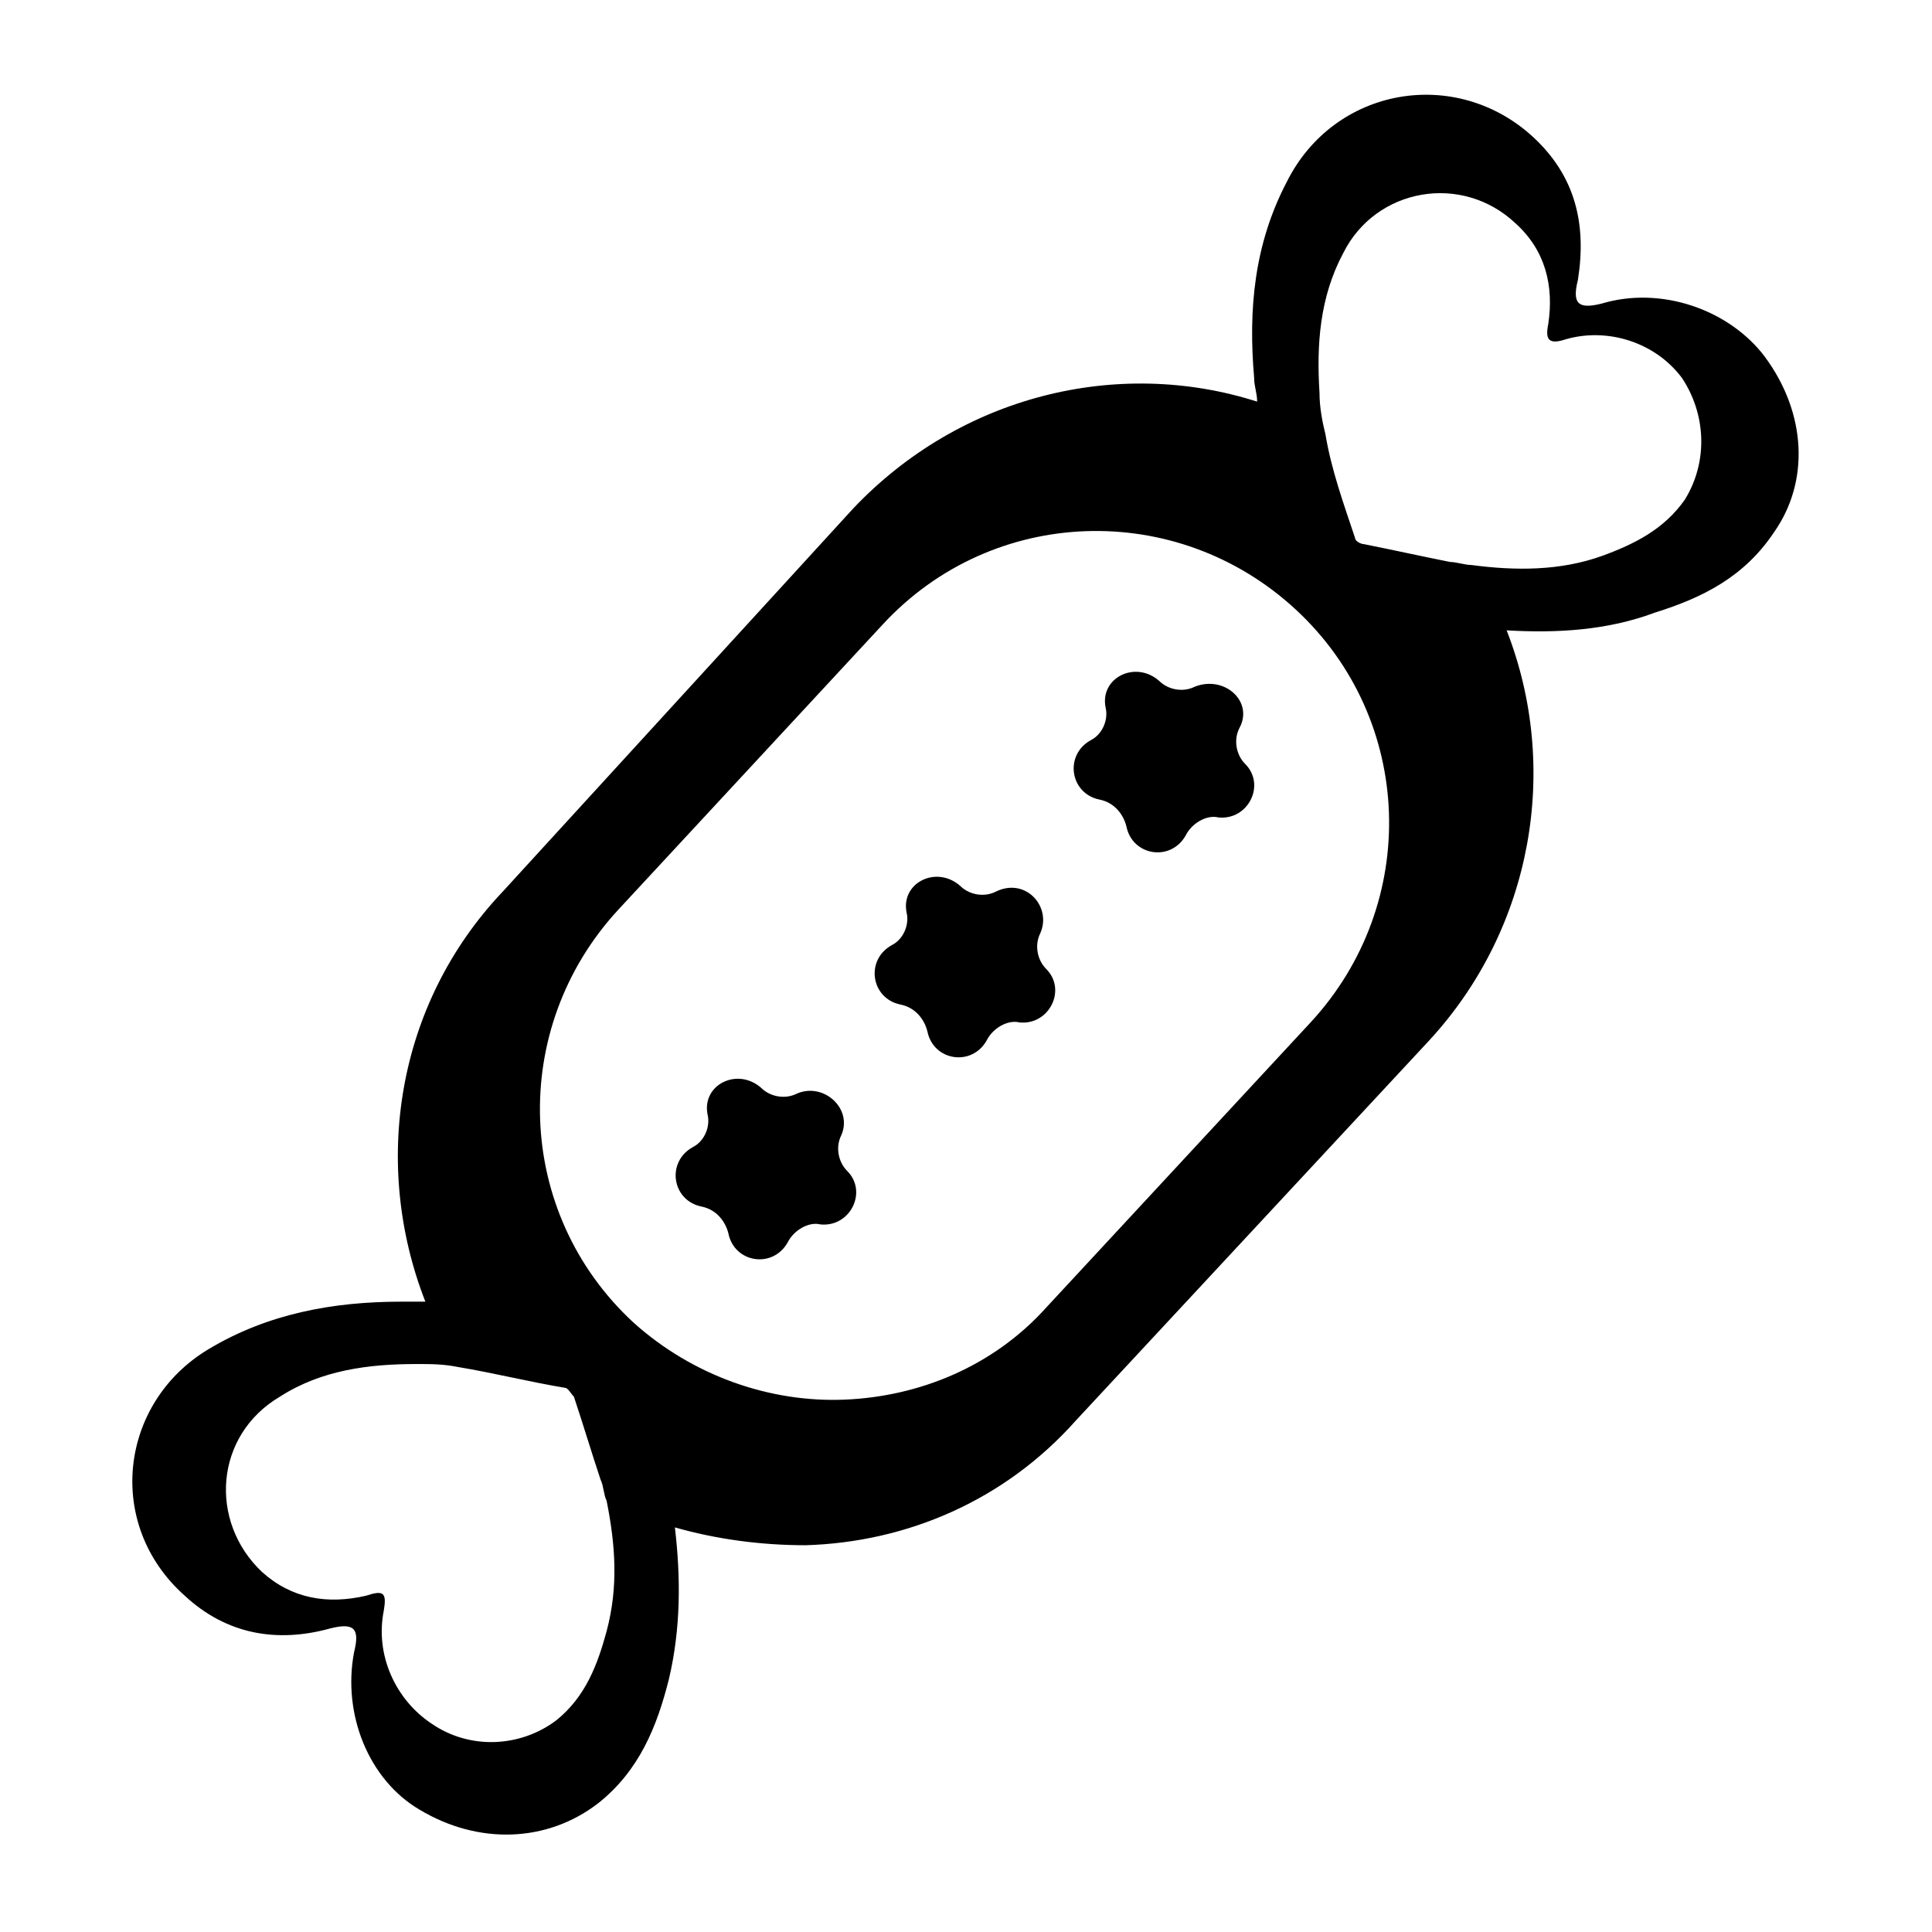 <?xml version="1.0" encoding="UTF-8"?>
<!-- Uploaded to: ICON Repo, www.svgrepo.com, Generator: ICON Repo Mixer Tools -->
<svg fill="#000000" width="800px" height="800px" version="1.1" viewBox="144 144 512 512" xmlns="http://www.w3.org/2000/svg">
 <g>
  <path d="m611.76 238.62c-9.445-12.594-27.551-18.895-43.297-14.168-6.297 1.574-7.871 0-6.297-6.297 2.363-14.957-0.789-27.551-11.809-37.785-20.469-18.895-52.742-13.383-65.336 11.809-8.66 16.531-10.234 33.852-8.66 51.957 0 2.363 0.789 3.938 0.789 6.297-37-11.809-78.719-1.574-107.06 28.34l-92.895 101.55c-28.34 29.914-34.637 72.422-20.469 108.63h-6.297c-18.105 0-35.426 3.148-51.168 12.594-23.617 14.168-27.551 46.445-6.297 65.336 11.02 10.234 24.402 12.594 38.574 8.66 6.297-1.574 7.871 0 6.297 6.297-3.148 16.531 3.938 33.852 17.32 41.723 15.742 9.445 33.852 8.66 47.23-1.574 11.02-8.66 15.742-20.469 18.895-33.062 3.148-13.383 3.148-26.766 1.574-40.148 11.02 3.148 22.828 4.723 34.637 4.723 26.766-0.789 52.742-11.809 71.637-33.062l93.676-100.76c27.551-29.914 34.637-72.422 20.469-108.63 13.383 0.789 26.766 0 39.359-4.723 12.594-3.938 23.617-9.445 31.488-21.254 9.441-13.383 8.656-31.488-2.363-46.445zm-307.01 337.71c-2.363 8.66-5.512 17.32-13.383 23.617-9.445 7.086-22.828 7.871-33.062 0.789-9.445-6.297-14.957-18.105-12.594-29.914 0.789-4.723 0-5.512-4.723-3.938-10.234 2.363-19.68 0.789-27.551-6.297-14.168-13.383-12.594-36.211 4.723-46.445 11.02-7.086 23.617-8.66 36.211-8.66 3.938 0 7.086 0 11.02 0.789 9.445 1.574 18.895 3.938 28.34 5.512 0.789 0 1.574 1.574 2.363 2.363 2.363 7.086 4.723 14.957 7.086 22.043 0.789 1.574 0.789 3.938 1.574 5.512 2.359 11.801 3.144 22.82-0.004 34.629zm186.57-161.38-70.062 75.57c-14.168 15.742-33.852 23.617-53.531 24.402-19.68 0.789-40.148-6.297-55.891-20.469-31.488-29.125-33.062-77.934-3.938-109.42l70.062-75.57c29.125-31.488 77.934-33.062 109.42-3.938 31.492 29.129 33.066 77.938 3.938 109.43zm99.188-138.55c-5.512 7.871-13.383 11.809-22.043 14.957-11.02 3.938-22.828 3.938-34.637 2.363-1.574 0-3.938-0.789-5.512-0.789-7.871-1.574-14.957-3.148-22.828-4.723-0.789 0-2.363-0.789-2.363-1.574-3.148-9.445-6.297-18.105-7.871-27.551-0.789-3.148-1.574-7.086-1.574-11.02-0.789-12.594 0-25.191 6.297-37 8.66-17.32 31.488-21.254 45.656-7.871 7.871 7.086 10.234 16.531 8.66 26.766-0.789 3.938 0 5.512 4.723 3.938 11.02-3.148 23.617 0.789 30.699 10.234 6.305 9.441 7.094 22.039 0.793 32.27z"/>
  <path d="m472.42 337.02c-1.574 3.148-0.789 7.086 1.574 9.445 5.512 5.512 0.789 14.957-7.086 14.168-3.148-0.789-7.086 1.574-8.66 4.723-3.938 7.086-14.168 5.512-15.742-2.363-0.789-3.148-3.148-6.297-7.086-7.086-7.871-1.574-9.445-11.809-2.363-15.742 3.148-1.574 4.723-5.512 3.938-8.66-1.574-7.871 7.871-12.594 14.168-7.086 2.363 2.363 6.297 3.148 9.445 1.574 7.875-3.144 15.746 3.941 11.812 11.027z"/>
  <path d="m419.68 391.34c-1.574 3.148-0.789 7.086 1.574 9.445 5.512 5.512 0.789 14.957-7.086 14.168-3.148-0.789-7.086 1.574-8.66 4.723-3.938 7.086-14.168 5.512-15.742-2.363-0.789-3.148-3.148-6.297-7.086-7.086-7.871-1.574-9.445-11.809-2.363-15.742 3.148-1.574 4.723-5.512 3.938-8.66-1.574-7.871 7.871-12.594 14.168-7.086 2.363 2.363 6.297 3.148 9.445 1.574 7.875-3.93 14.961 3.941 11.812 11.027z"/>
  <path d="m366.94 444.87c-1.574 3.148-0.789 7.086 1.574 9.445 5.512 5.512 0.789 14.957-7.086 14.168-3.148-0.789-7.086 1.574-8.66 4.723-3.938 7.086-14.168 5.512-15.742-2.363-0.789-3.148-3.148-6.297-7.086-7.086-7.871-1.574-9.445-11.809-2.363-15.742 3.148-1.574 4.723-5.512 3.938-8.66-1.574-7.871 7.871-12.594 14.168-7.086 2.363 2.363 6.297 3.148 9.445 1.574 7.086-3.141 14.961 3.945 11.812 11.027z"/>
 </g>
</svg>